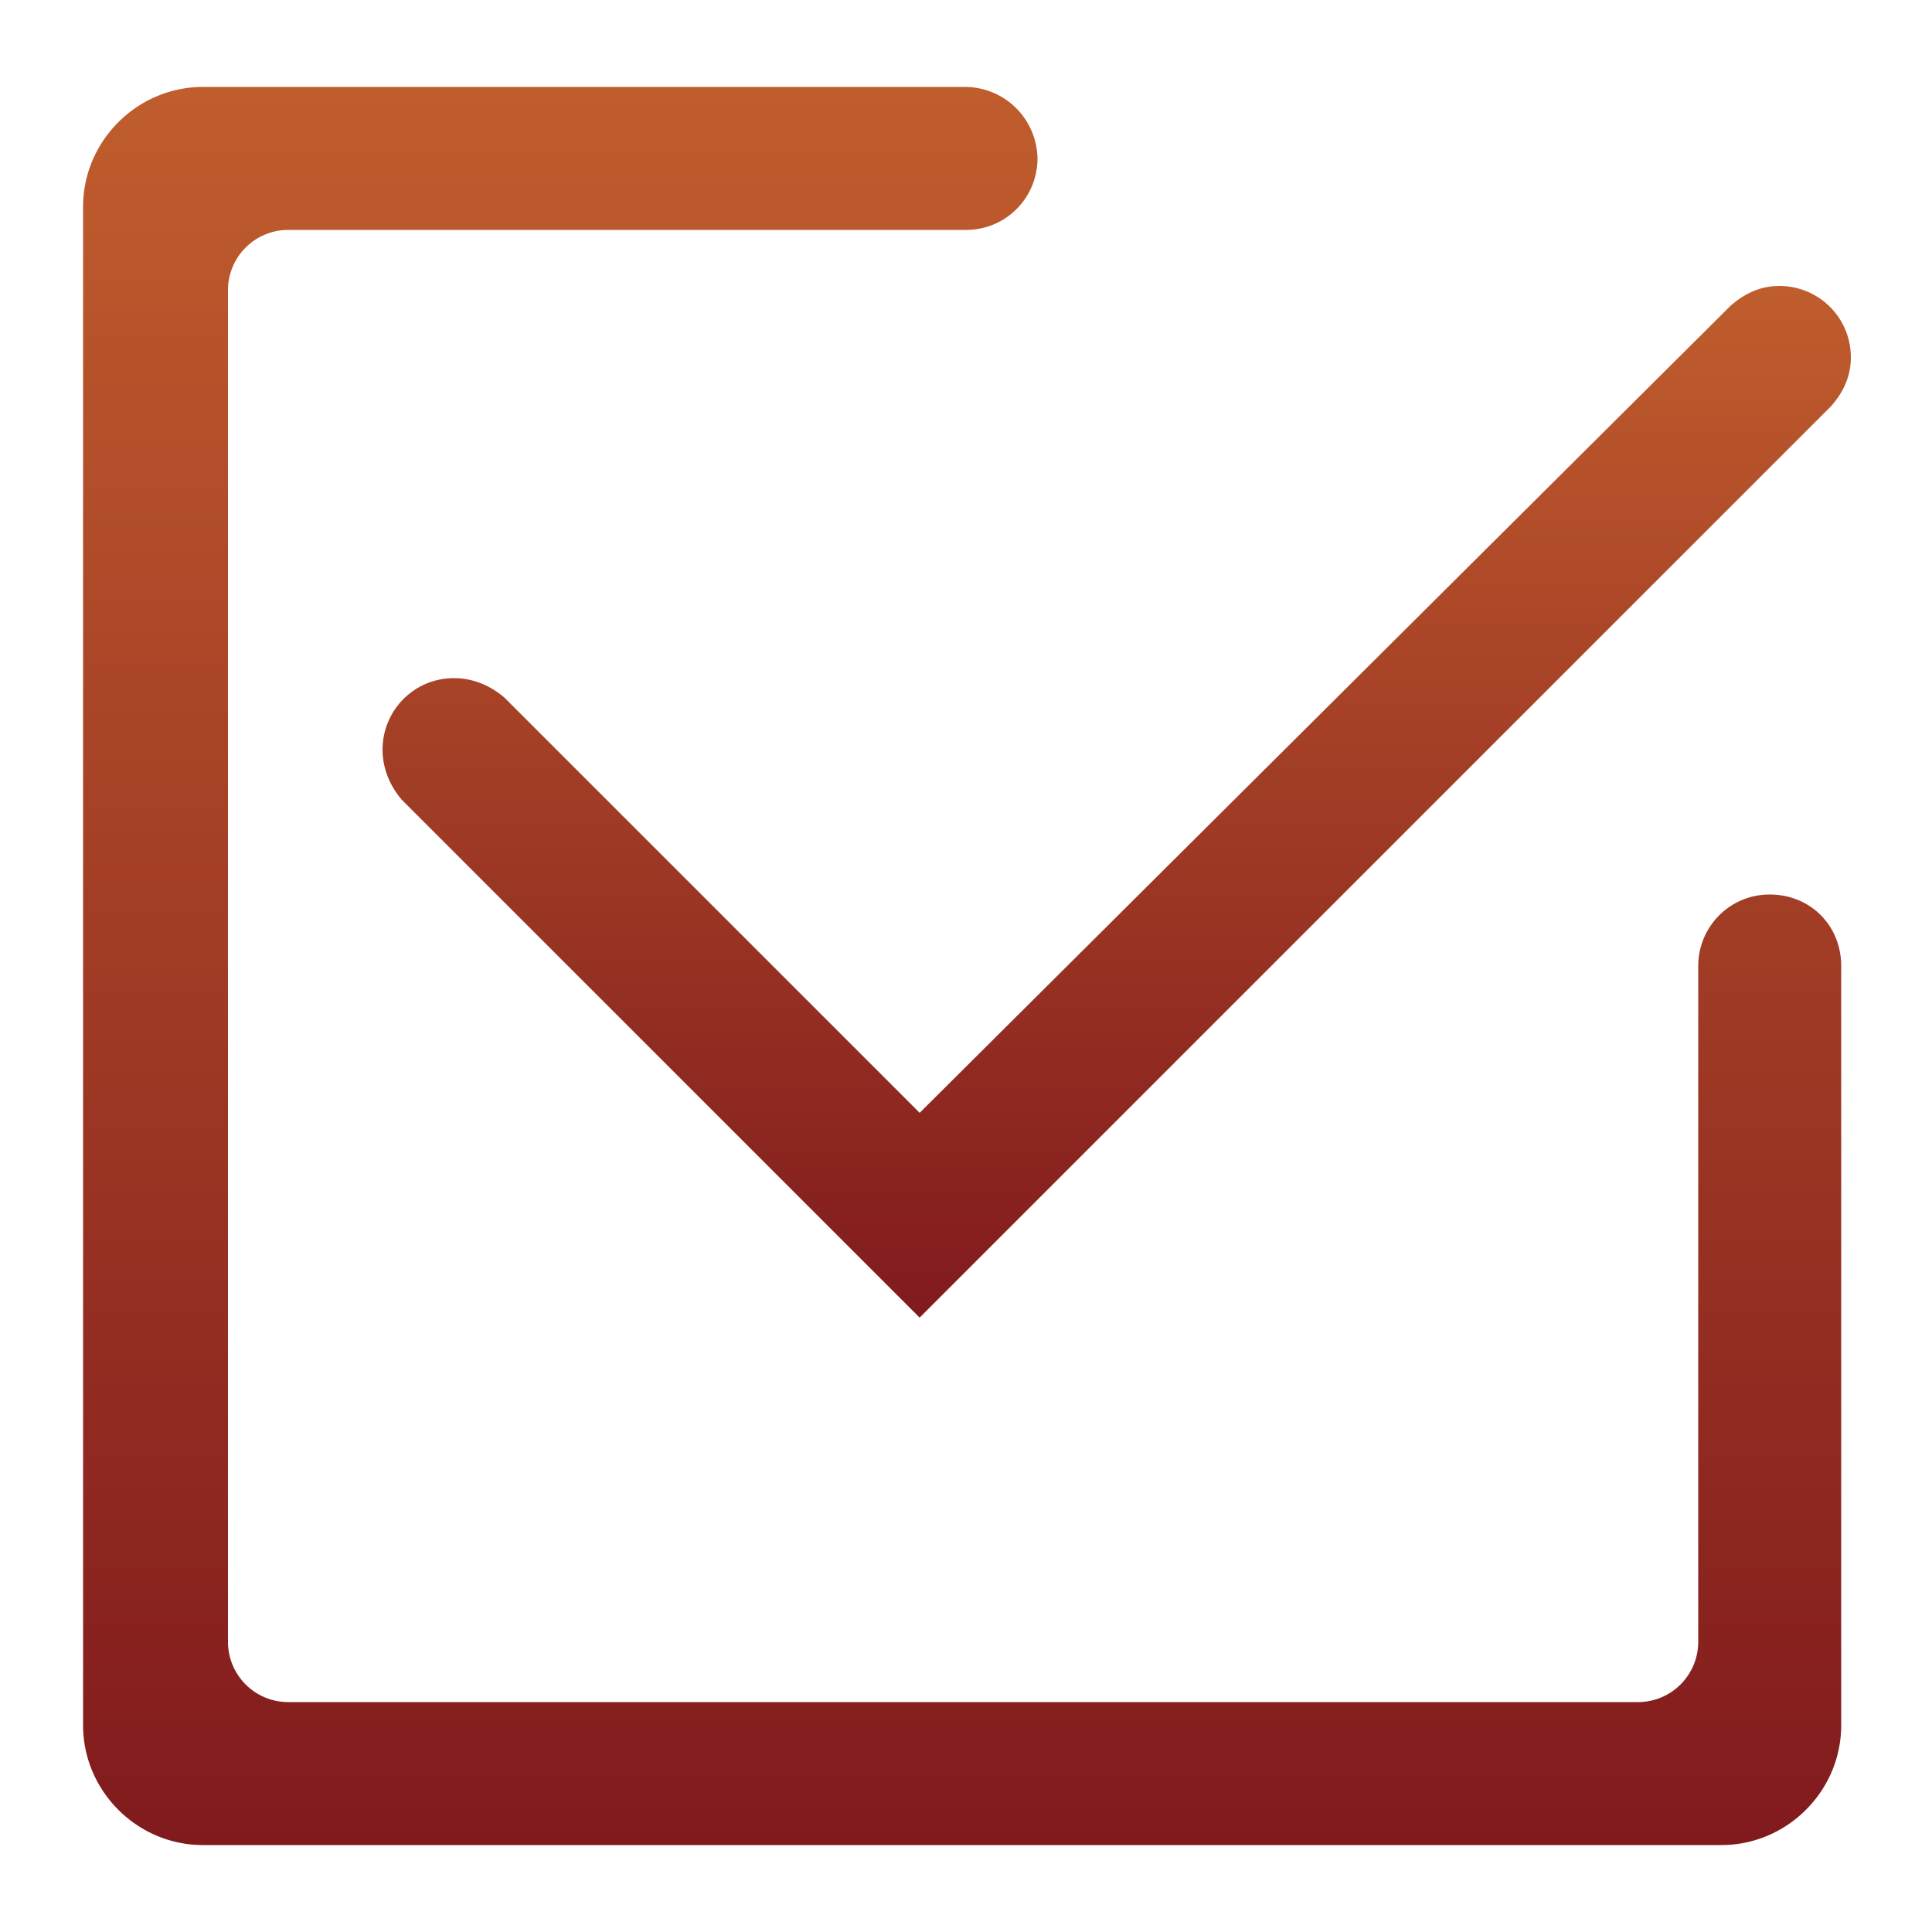 <svg xmlns="http://www.w3.org/2000/svg" viewBox="0 0 100 100"><linearGradient id="A" gradientUnits="userSpaceOnUse" x1="49.836" y1="95.5" x2="49.836" y2="4.5"><stop offset="0" stop-color="#811a1d"></stop><stop offset="1" stop-color="#c05d2d"></stop></linearGradient><path d="M91.6 46.3c-2.1 0-3.7 1.7-3.7 3.7v35a3.12 3.12 0 0 1-3.1 3.1H14.9a3.12 3.12 0 0 1-3.1-3.1V15a3.12 3.12 0 0 1 3.1-3.1H50c2.1 0 3.7-1.7 3.7-3.7A3.76 3.76 0 0 0 50 4.5H10.5c-3.4 0-6.2 2.8-6.2 6.2v78.6c0 3.4 2.8 6.2 6.2 6.2h78.6c3.4 0 6.2-2.8 6.2-6.2V50c0-2.1-1.6-3.7-3.7-3.7z" fill="url(#A)"></path><linearGradient id="B" gradientUnits="userSpaceOnUse" x1="57.761" y1="68.123" x2="57.761" y2="14.821"><stop offset="0" stop-color="#811a1d"></stop><stop offset="1" stop-color="#c05d2d"></stop></linearGradient><path d="M26.1 36.1c-.7-.6-1.6-1-2.6-1-2.1 0-3.7 1.7-3.7 3.7 0 1 .4 1.9 1 2.6l26.8 26.8L94.8 21c.6-.7 1-1.5 1-2.5 0-2.1-1.7-3.7-3.7-3.7-1 0-1.8.4-2.5 1l-42 41.8-21.5-21.5z" fill="url(#B)"></path></svg>